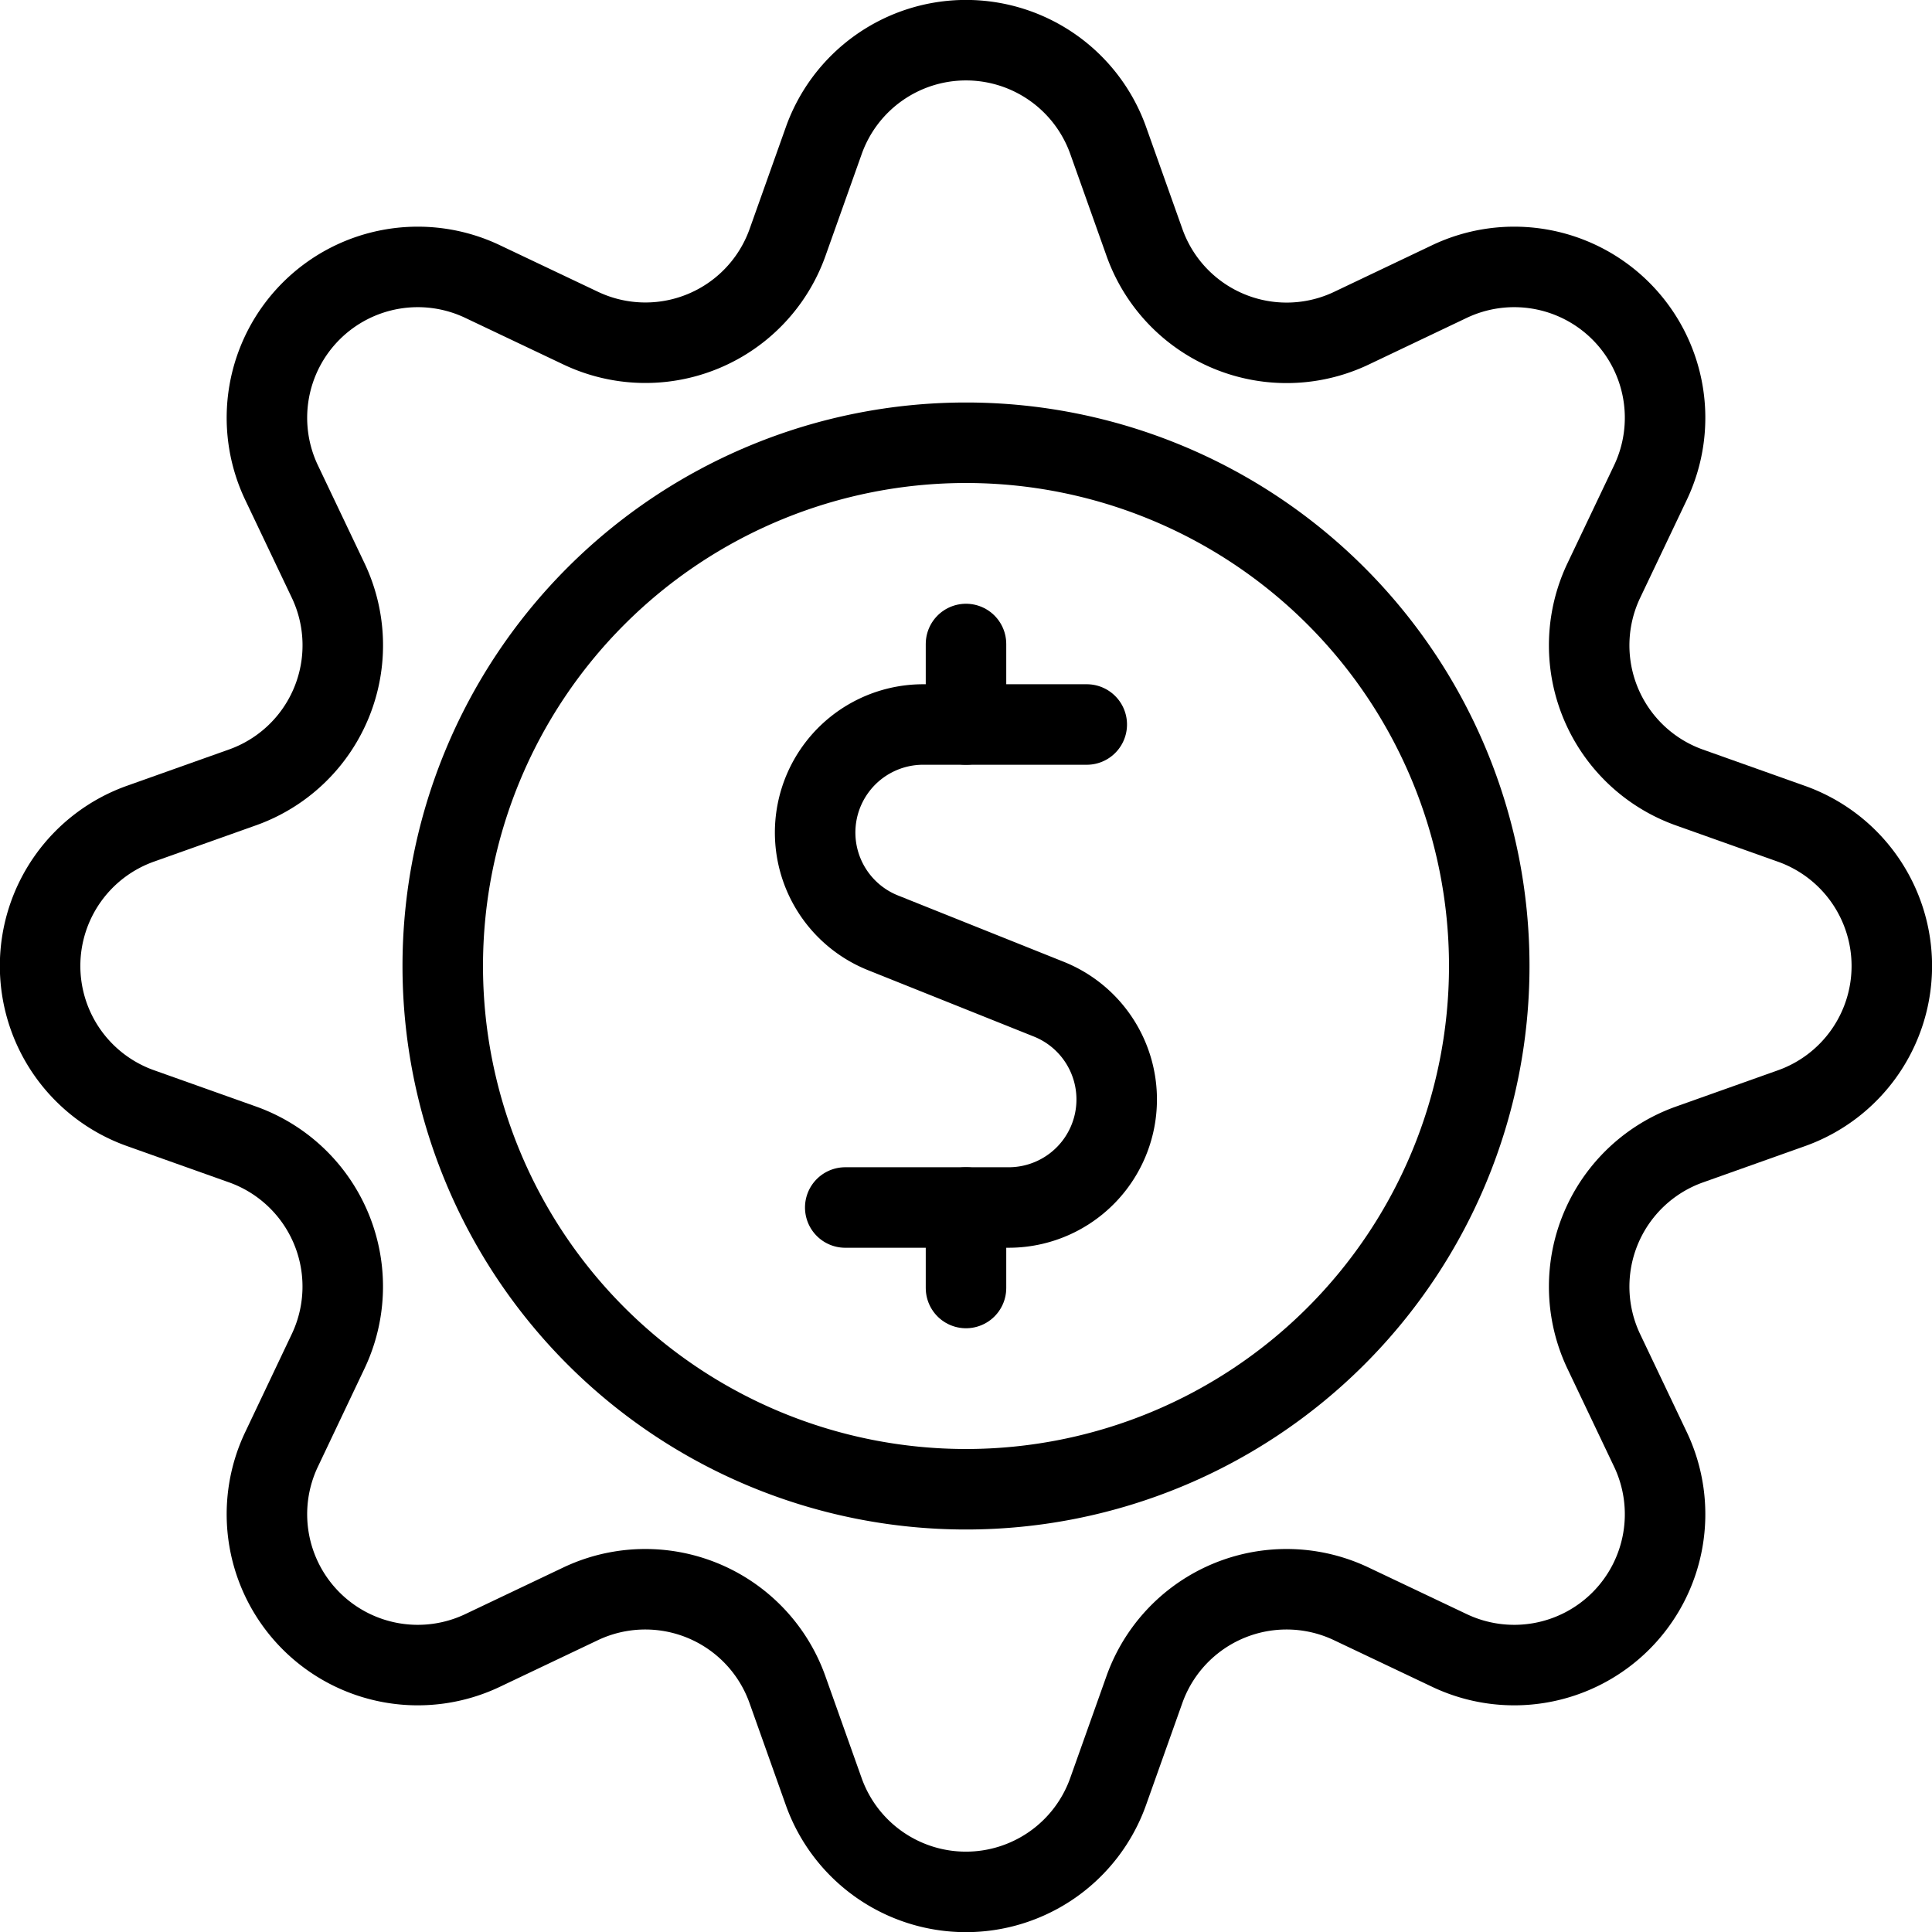 <svg viewBox="0 0 24 24" xmlns="http://www.w3.org/2000/svg"><g transform="matrix(1,0,0,1,0,0)"><path d="M19.923,7.212a1.874,1.874,0,0,0,1.065,2.571l1.265.45a1.875,1.875,0,0,1,0,3.534l-1.265.45a1.874,1.874,0,0,0-1.065,2.571L20.5,18A1.874,1.874,0,0,1,18,20.5l-1.213-.576a1.874,1.874,0,0,0-2.571,1.065l-.45,1.265a1.875,1.875,0,0,1-3.534,0l-.45-1.265a1.874,1.874,0,0,0-2.571-1.065L6,20.5A1.874,1.874,0,0,1,3.5,18l.576-1.213a1.874,1.874,0,0,0-1.065-2.571l-1.265-.45a1.875,1.875,0,0,1,0-3.534l1.265-.45A1.874,1.874,0,0,0,4.077,7.212L3.5,6A1.874,1.874,0,0,1,6,3.5l1.213.576A1.874,1.874,0,0,0,9.783,3.012l.45-1.265a1.875,1.875,0,0,1,3.534,0l.45,1.265a1.874,1.874,0,0,0,2.571,1.065L18,3.5A1.874,1.874,0,0,1,20.5,6Z" fill="none" stroke="#000000" stroke-linecap="round" stroke-linejoin="round"></path><path d="M13.5,9H11.467a1.342,1.342,0,0,0-.5,2.587l2.064.826a1.342,1.342,0,0,1-.5,2.587H10.5" fill="none" stroke="#000000" stroke-linecap="round" stroke-linejoin="round"></path><path d="M12 16L12 15" fill="none" stroke="#000000" stroke-linecap="round" stroke-linejoin="round"></path><path d="M12 9L12 8" fill="none" stroke="#000000" stroke-linecap="round" stroke-linejoin="round"></path><path d="M5.500 12.000 A6.500 6.500 0 1 0 18.500 12.000 A6.500 6.500 0 1 0 5.500 12.000 Z" fill="none" stroke="#000000" stroke-linecap="round" stroke-linejoin="round"></path></g></svg>